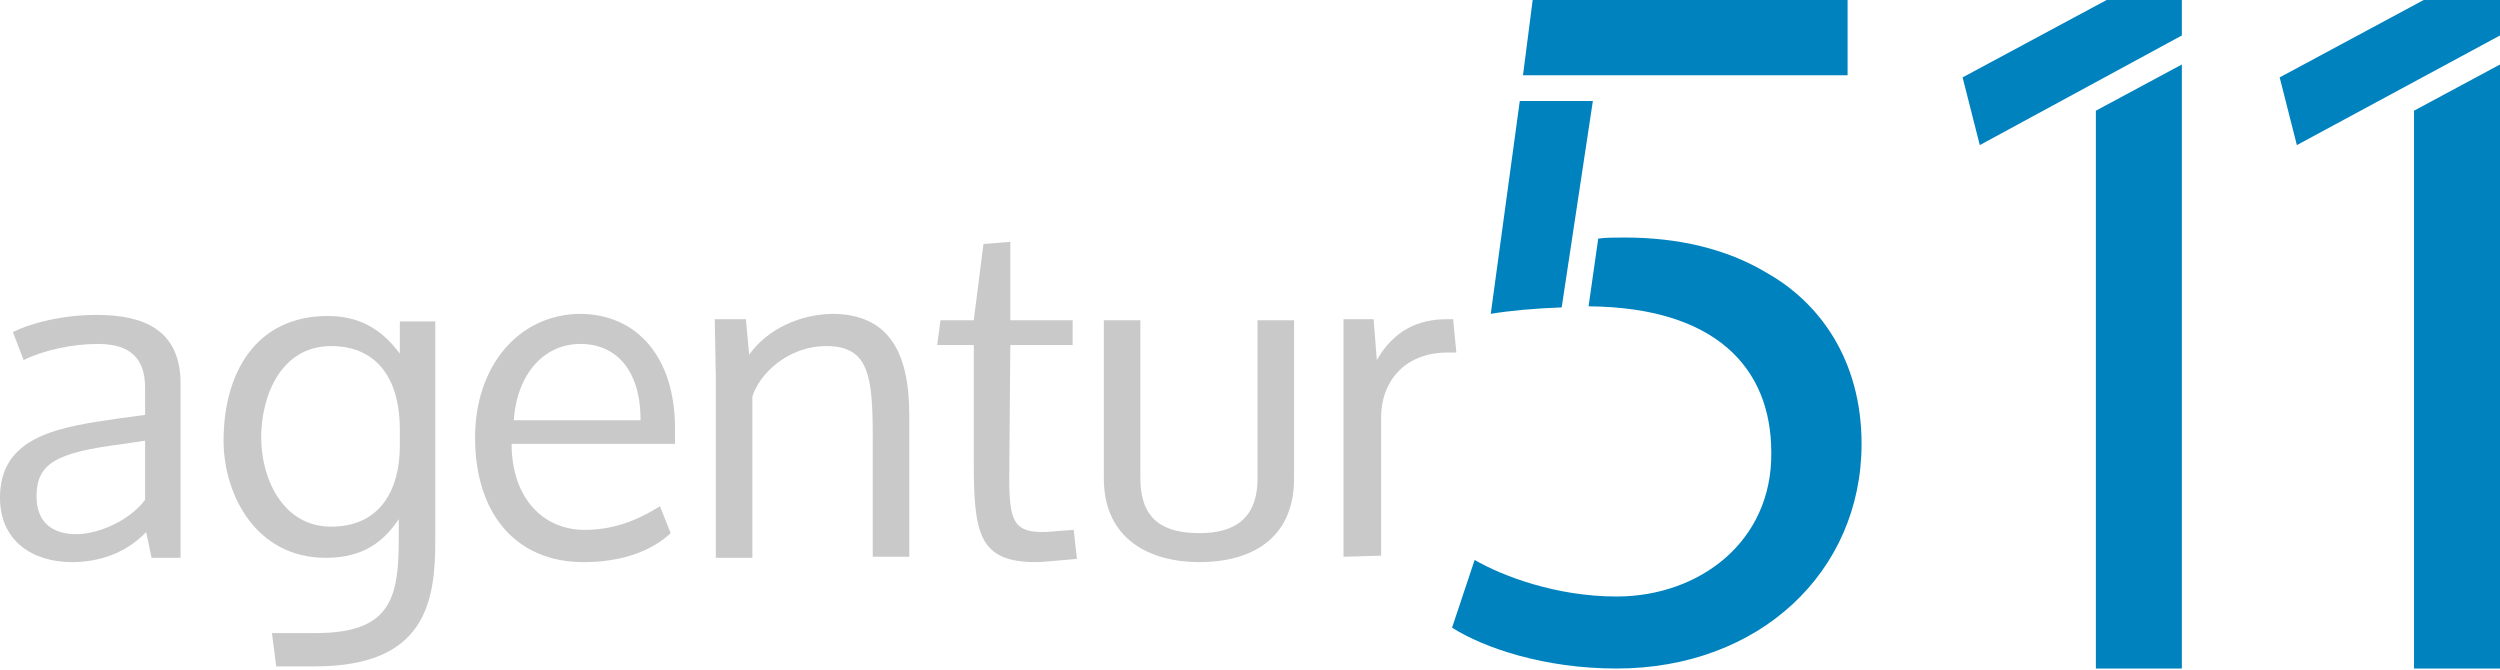 <?xml version="1.0" encoding="utf-8"?>
<!-- Generator: Adobe Illustrator 24.1.2, SVG Export Plug-In . SVG Version: 6.00 Build 0)  -->
<svg version="1.1" id="Ebene_1" xmlns="http://www.w3.org/2000/svg" xmlns:xlink="http://www.w3.org/1999/xlink" x="0px" y="0px"
	 viewBox="0 0 232.6 62.3" style="enable-background:new 0 0 232.6 62.3;" xml:space="preserve">
<style type="text/css">
	.st0{fill:#CAC9C9;}
	.st1{fill:#0082BF;}
</style>
<g>
	<path class="st0" d="M6.7,52.3c-3.6,0-6.7-1.9-6.7-6c0-5.8,5.6-6.6,11.3-7.4l2.2-0.3v-2.5c0-2.7-1.3-4.1-4.4-4.1
		c-2.4,0-5.1,0.6-6.9,1.5l-1-2.6C3,30,5.9,29.3,9,29.3c4.4,0,7.8,1.4,7.8,6.4v16.2h-2.7l-0.5-2.4C11.6,51.6,9,52.3,6.7,52.3z
		 M13.5,46.5V41c0,0-2,0.3-2,0.3c-6.3,0.8-8.1,1.8-8.1,4.9c0,2.5,1.6,3.5,3.7,3.5S12.1,48.4,13.5,46.5z"/>
	<path class="st0" d="M25.3,58.9h4.1c6.9,0,7.7-3.2,7.7-8.7v-1.9c-1.4,2.1-3.3,3.6-6.8,3.6c-6.5,0-9.5-5.9-9.5-10.9
		c0-6.3,3-11.6,9.7-11.6c2.9,0,5,1.2,6.7,3.5v-3h3.3v20.4c0,5.7-0.9,11.7-11.2,11.7h-3.6L25.3,58.9z M37.2,41.5v-1.6
		c0-4.2-1.8-7.7-6.4-7.7c-4.7,0-6.5,4.7-6.5,8.5c0,3.8,2,8.3,6.5,8.3C35.5,49,37.2,45.4,37.2,41.5z"/>
	<path class="st0" d="M54.3,52.3c-6.3,0-10.1-4.5-10.1-11.6c0-6.6,4-11.4,9.7-11.5c5.5,0,8.9,4.2,8.9,10.6c0,0.3,0,1.2,0,1.5H47.6
		c0,5,2.9,8,6.8,8c3.1,0,5.4-1.2,7-2.2l1,2.5C60.6,51.3,57.8,52.3,54.3,52.3z M47.8,39.1h11.8c0-4.7-2.3-7.1-5.6-7.1
		C50.6,32,48.1,34.8,47.8,39.1z"/>
	<path class="st0" d="M84.6,38.6v13.2h-3.4V40.8c0-5.7-0.3-8.6-4.3-8.6c-3.7,0-6.3,2.7-6.9,4.7v15h-3.4V35.1l-0.1-5.4h2.9l0.3,3.3
		c1.7-2.4,4.8-3.8,7.9-3.8C82.5,29.3,84.6,32.5,84.6,38.6z"/>
	<path class="st0" d="M93.9,44.5c0,4.1,0.5,5,3.2,5c0.4,0,1.2-0.1,2.8-0.2l0.3,2.7c-2.5,0.2-3.1,0.3-3.8,0.3c-5.3,0-5.8-2.6-5.8-9.3
		V32.1h-3.4l0.3-2.3h3.1l0.9-7.1l2.5-0.2v7.3h5.8v2.3h-5.8L93.9,44.5L93.9,44.5z"/>
	<path class="st0" d="M102.7,29.8h3.4v14.7c0,4,2.3,5.1,5.5,5.1c3.1,0,5.4-1.2,5.4-5.1V29.8h3.4v14.7c0,5.8-4.2,7.8-8.8,7.8
		s-8.9-2.1-8.9-7.8C102.7,44.5,102.7,29.8,102.7,29.8z"/>
	<path class="st0" d="M125,51.8v-17c0-1.7,0-3.4,0-5.1h2.8l0.3,3.8c1.6-2.8,3.9-3.8,6.5-3.8h0.6l0.3,3.1h-0.8c-4.1,0-6.2,2.8-6.2,6
		v12.9L125,51.8L125,51.8z"/>
</g>
<g>
	<polygon class="st1" points="232.6,3.3 232.6,0 225.5,0 212.1,7.2 213.7,13.5 	"/>
	<polygon class="st1" points="224.6,10.3 224.6,62.2 232.6,62.2 232.6,6 	"/>
	<polygon class="st1" points="203,3.3 203,0 196,0 182.6,7.2 184.2,13.5 	"/>
	<polygon class="st1" points="195,10.3 195,62.2 203,62.2 203,6 	"/>
	<polygon class="st1" points="171.9,7 171.9,0 142.6,0 141.7,7 	"/>
	<path class="st1" d="M164.4,25.4c-3.8-2.3-8.4-3.3-13.2-3.3c-1,0-1.8,0-2.5,0.1l-0.9,6.3c11.8,0.1,17,5.7,17,13.6
		c0.1,8.3-6.7,13.4-14.4,13.4c-5.6,0-10.6-1.9-13.2-3.4l-2.1,6.3c3,1.9,8.6,3.8,15.3,3.8c13.3,0,22.8-9,22.8-20.9
		C173.2,33.4,169.2,28.1,164.4,25.4z"/>
	<path class="st1" d="M148.2,9.4h-6.8l-2.7,19.8c1.8-0.3,4-0.5,6.6-0.6L148.2,9.4z"/>
</g>
</svg>
